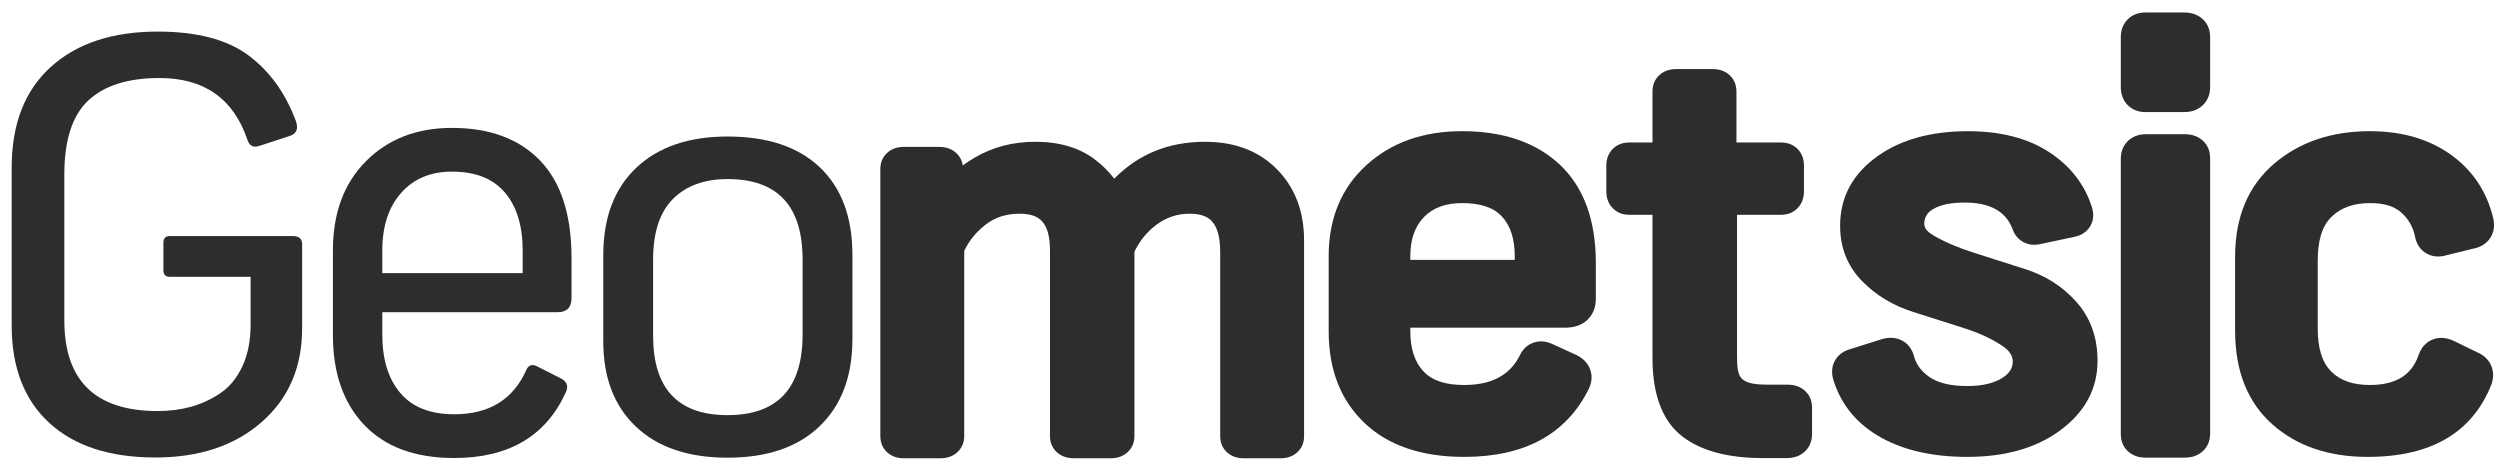 <?xml version="1.0" encoding="UTF-8" standalone="no"?>
<!DOCTYPE svg PUBLIC "-//W3C//DTD SVG 1.1//EN" "http://www.w3.org/Graphics/SVG/1.1/DTD/svg11.dtd">
<svg width="100%" height="100%" viewBox="0 0 1883 355" version="1.1" xmlns="http://www.w3.org/2000/svg" xmlns:xlink="http://www.w3.org/1999/xlink" xml:space="preserve" xmlns:serif="http://www.serif.com/" style="fill-rule:evenodd;clip-rule:evenodd;stroke-linejoin:round;stroke-miterlimit:2;">
    <g id="Artboard1" transform="matrix(0.94,0,0,0.631,-223.94,-1305.93)">
        <rect x="238.197" y="2068.43" width="2001.84" height="561.401" style="fill:none;"/>
        <g transform="matrix(0.363,0,0,0.484,119.031,1722.77)">
            <path d="M2453.64,1124.52C2452.2,1113.7 2448.14,1104.91 2442.5,1097.75C2434.43,1087.5 2421.45,1078.88 2401.26,1078.88L2323.35,1078.88C2307.74,1078.88 2296.59,1084.48 2288.78,1091.63C2278.41,1101.14 2271.61,1114.63 2271.61,1133.64C2271.61,1133.64 2271.61,1792.12 2271.61,1792.12C2271.61,1811.14 2278.41,1824.62 2288.78,1834.13C2296.59,1841.29 2307.74,1846.88 2323.35,1846.88L2403.77,1846.88C2423.96,1846.88 2436.94,1838.26 2445.01,1828.01C2452.16,1818.94 2456.77,1807.24 2456.77,1792.12L2456.77,1335.66C2467.06,1310.8 2482.56,1289.42 2503.1,1271.38C2524.32,1252.72 2549.5,1243.7 2578.45,1243.7C2600.66,1243.7 2617.97,1248.82 2629.08,1263.01C2641.67,1279.1 2646.09,1303.8 2646.09,1335.96L2646.09,1792.12C2646.09,1807.24 2650.69,1818.94 2657.84,1828.01C2665.91,1838.26 2678.9,1846.88 2699.08,1846.88L2779.51,1846.88C2799.69,1846.88 2812.67,1838.26 2820.75,1828.01C2827.89,1818.94 2832.5,1807.24 2832.5,1792.12C2832.5,1792.12 2832.5,1337.29 2832.5,1337.29C2844.02,1310.5 2860.24,1288.29 2881.26,1270.72C2902.83,1252.7 2927.14,1243.7 2954.18,1243.7C2976.25,1243.7 2993.44,1249.03 3004.48,1263.53C3017.28,1280.34 3021.82,1306.11 3021.82,1339.73C3021.82,1339.73 3021.82,1792.12 3021.82,1792.12C3021.82,1811.14 3028.62,1824.62 3038.99,1834.13C3046.79,1841.29 3057.95,1846.88 3073.56,1846.88L3155.24,1846.88C3170.84,1846.88 3182,1841.29 3189.8,1834.13C3200.18,1824.62 3206.97,1811.14 3206.97,1792.12L3206.97,1309.57C3206.97,1237.32 3186.64,1179.19 3147.5,1134.54C3108.31,1089.82 3055.44,1066.31 2988.11,1066.31C2908.25,1066.31 2841.47,1096.54 2787.9,1157.27C2776.05,1139.81 2761.81,1123.99 2745.13,1109.84C2711.8,1081.56 2668.16,1066.31 2613.63,1066.31C2564,1066.31 2519.53,1079.44 2480.12,1105.23C2470.83,1111.31 2462.01,1117.73 2453.64,1124.52Z" style="fill:rgb(45,45,45);"/>
        </g>
        <g transform="matrix(0.354,0,0,0.491,286.718,1702.33)">
            <path d="M5418.63,1577.51C5400.46,1567.91 5384.88,1567.94 5372.58,1572.22C5358.27,1577.19 5345.49,1588.33 5338.03,1609.48C5337.86,1609.96 5337.69,1610.45 5337.54,1610.94C5321.9,1661.01 5284.38,1683.98 5227.42,1683.98C5190.33,1683.98 5160.8,1673.92 5139.69,1651.22C5118.06,1627.94 5109.19,1592.37 5109.19,1545.82C5109.19,1545.82 5109.19,1382.46 5109.19,1382.46C5109.19,1334.57 5118.25,1298.25 5140.55,1274.97C5162.35,1252.21 5191.52,1241.79 5227.42,1241.79C5257.55,1241.79 5281.5,1248.46 5298.42,1264.76C5315.23,1280.96 5325.68,1301.34 5329.96,1325.79C5330.22,1327.27 5330.55,1328.73 5330.96,1330.16C5336.44,1349.33 5347.18,1360.68 5360.19,1366.84C5370.73,1371.83 5384.24,1373.74 5400.73,1368.54C5400.7,1368.55 5466.38,1351.2 5466.38,1351.2C5466.84,1351.08 5467.3,1350.95 5467.75,1350.81C5484.44,1345.67 5495.02,1335.58 5501.43,1323.39C5507.39,1312.07 5510.28,1297.65 5506.7,1279.77C5506.64,1279.45 5506.57,1279.13 5506.5,1278.81C5491.69,1212.68 5459,1160.7 5408.66,1122.7C5360.08,1086.04 5299.8,1066.97 5227.42,1066.97C5139.5,1066.97 5067.44,1093.77 5010.72,1145.76C4952.47,1199.15 4922.17,1274.35 4922.17,1372.4C4922.17,1372.4 4922.17,1552.1 4922.17,1552.1C4922.17,1651.81 4951.44,1727.44 5007.11,1780.2C5061.66,1831.9 5133.21,1858.79 5222.39,1858.79C5367.8,1858.79 5460.05,1798 5502.42,1682.44C5502.86,1681.24 5503.25,1680.02 5503.58,1678.78C5508.34,1660.94 5506.23,1645.87 5500.29,1633.38C5494.77,1621.79 5485.38,1611.42 5470.3,1604.57C5470.32,1604.58 5418.63,1577.51 5418.63,1577.51L5418.63,1577.51Z" style="fill:rgb(45,45,45);"/>
        </g>
        <g transform="matrix(0.402,0,0,0.505,39.414,1684.09)">
            <path d="M4849.17,1845.15C4864.75,1845.15 4875.92,1839.29 4883.71,1831.5C4893.47,1821.75 4899.86,1807.86 4899.86,1788.35C4899.86,1788.35 4899.86,1137.41 4899.86,1137.41C4899.86,1117.9 4893.47,1104.02 4883.71,1094.26C4875.92,1086.47 4864.75,1080.62 4849.17,1080.62L4772.52,1080.62C4756.54,1080.62 4745.12,1086.9 4737.13,1095.45C4728.01,1105.23 4721.83,1119.13 4721.83,1138.67C4721.83,1138.67 4721.83,1789.6 4721.83,1789.6C4721.83,1808.7 4728.12,1822.27 4737.67,1831.82C4745.24,1839.4 4756.1,1845.15 4771.26,1845.15L4849.17,1845.15ZM4847.92,1028.39C4864.28,1028.39 4876.01,1022.02 4884.19,1013.29C4893.56,1003.3 4899.86,989.064 4899.86,969.077C4899.86,969.077 4899.86,850.954 4899.86,850.954C4899.86,831.023 4893.36,816.823 4883.4,806.857C4875.4,798.86 4863.91,792.899 4847.92,792.899L4771.26,792.899C4755.29,792.899 4743.91,799.517 4735.92,808.731C4727.65,818.277 4721.83,831.863 4721.83,850.954C4721.83,850.954 4721.83,969.077 4721.83,969.077C4721.83,988.174 4727.41,1001.8 4735.17,1011.35C4743.33,1021.39 4754.94,1028.39 4771.26,1028.39L4847.92,1028.39Z" style="fill:rgb(45,45,45);"/>
        </g>
        <g transform="matrix(0.396,0,0,0.491,48.059,1702.33)">
            <path d="M4677.7,1323.85C4694.56,1319.6 4704.44,1308.96 4710.07,1297C4715.62,1285.2 4718.15,1269.7 4712.66,1250.3C4697.76,1194.83 4668.37,1149.85 4624.09,1116.01C4582.08,1083.91 4528.22,1066.97 4462.13,1066.97C4387.01,1066.97 4326.45,1087.72 4279.97,1127.16C4228.66,1170.69 4203.58,1227.56 4203.58,1297.01C4203.58,1351.05 4218.92,1396.23 4249.12,1432.79C4276.72,1466.2 4310.55,1490.75 4350.75,1506.13C4385.52,1519.42 4419.88,1532.57 4453.85,1545.57C4484.43,1557.27 4510.51,1571.65 4531.97,1589.02C4545.04,1599.6 4552.92,1611.71 4552.92,1627.36C4552.92,1643.28 4545.78,1655.6 4533.3,1665.6C4515.04,1680.23 4490.75,1686.49 4460.87,1686.49C4428.77,1686.49 4403.11,1680.03 4384.38,1664.64C4368.06,1651.24 4357.34,1633.94 4352.68,1612.37C4352.46,1611.38 4352.21,1610.39 4351.94,1609.42C4346.62,1590.81 4336.88,1579.66 4324.91,1573.67C4315.26,1568.85 4302.93,1567.19 4287.91,1572.56C4287.72,1572.62 4287.54,1572.69 4287.35,1572.76L4225.51,1596.27C4209.57,1601.22 4199.73,1611.48 4193.91,1623.13C4187.65,1635.64 4184.91,1651.72 4189.91,1671.73C4189.95,1671.9 4190,1672.08 4190.05,1672.25C4206.08,1733.37 4238.67,1780.43 4288.27,1813C4334.06,1843.06 4391.5,1858.79 4460.87,1858.79C4537.83,1858.79 4599.76,1837.09 4647.15,1795.8C4699.26,1750.4 4724.45,1693.09 4724.45,1624.99C4724.45,1567.07 4709.54,1519.11 4680.68,1480.68C4653.3,1444.2 4619.11,1417.96 4577.97,1402.21C4542.76,1388.74 4508.15,1375.49 4474.12,1362.46C4442.73,1350.45 4415.83,1336.73 4393.5,1321.1C4381.78,1312.89 4373.86,1304.43 4373.86,1292.02C4373.86,1277.47 4379.14,1266.22 4389.45,1258.12C4405.46,1245.55 4427.75,1240.53 4455.85,1240.53C4504.74,1240.53 4537.76,1259.9 4552.29,1304.07C4556.69,1320.18 4564.77,1330.38 4574.41,1336.59C4583.4,1342.37 4594.81,1345.16 4608.92,1341.36C4608.79,1341.39 4677.7,1323.85 4677.7,1323.85L4677.7,1323.85Z" style="fill:rgb(45,45,45);"/>
        </g>
        <g transform="matrix(0.368,0,0,0.509,138.422,1677.37)">
            <path d="M4161.8,1844.86C4178.85,1844.86 4191.06,1838.91 4199.58,1830.96C4209.91,1821.32 4216.77,1807.62 4216.77,1788.35C4216.77,1788.35 4216.77,1726.77 4216.77,1726.77C4216.77,1708.28 4210.08,1695.15 4200.06,1685.91C4191.99,1678.46 4180.45,1672.78 4164.31,1672.78C4164.31,1672.78 4122.84,1672.78 4122.84,1672.78C4095.85,1672.78 4076.16,1670.41 4065.01,1659.85C4054.82,1650.19 4053.4,1631.16 4053.4,1604.88L4053.4,1274.35C4053.4,1274.35 4149.23,1274.35 4149.23,1274.35C4166.01,1274.35 4177.9,1267.48 4186.29,1257.57C4193.65,1248.87 4199.17,1236.49 4199.17,1219.1C4199.17,1219.1 4199.17,1158.78 4199.17,1158.78C4199.17,1141.28 4193.32,1128.87 4185.3,1120.12C4177.13,1111.21 4165.56,1104.78 4149.23,1104.78C4149.23,1104.78 4052.15,1104.78 4052.15,1104.78C4052.15,1104.78 4052.15,985.362 4052.15,985.362C4052.15,967.247 4045.54,954.41 4035.66,945.352C4027.82,938.166 4016.63,932.621 4000.95,932.621C4000.95,932.621 3920.52,932.621 3920.52,932.621C3904.85,932.621 3893.65,938.166 3885.81,945.352C3875.93,954.41 3869.33,967.247 3869.33,985.362L3869.33,1104.78C3869.33,1104.78 3818.74,1104.78 3818.74,1104.78C3802.41,1104.78 3790.84,1111.21 3782.67,1120.12C3774.65,1128.87 3768.8,1141.28 3768.8,1158.78C3768.8,1158.78 3768.8,1219.1 3768.8,1219.1C3768.8,1236.49 3774.32,1248.87 3781.68,1257.57C3790.07,1267.48 3801.96,1274.35 3818.74,1274.35L3869.33,1274.35C3869.33,1274.35 3869.33,1611.16 3869.33,1611.16C3869.33,1700.52 3893.51,1760.84 3935.14,1794.85C3974.52,1827.03 4032.19,1844.86 4109.02,1844.86L4161.8,1844.86Z" style="fill:rgb(45,45,45);"/>
        </g>
        <g transform="matrix(0.351,0,0,0.491,172.96,1702.33)">
            <path d="M3730.39,1584.67C3713.81,1576.44 3699.36,1576.61 3687.5,1580.76C3674.65,1585.25 3662.91,1594.86 3655.11,1612.63C3632.12,1661.44 3589.25,1683.98 3528.46,1683.98C3487.46,1683.98 3456.05,1674.31 3435.56,1650.93C3414.73,1627.17 3405.52,1594.37 3405.52,1553.36C3405.52,1553.36 3405.52,1544.63 3405.52,1544.63C3405.52,1544.63 3759.68,1544.63 3759.68,1544.63C3781.72,1544.63 3797.63,1537.28 3808.65,1526.7C3820.98,1514.86 3829,1497.87 3829,1474.19C3829,1474.19 3829,1387.48 3829,1387.48C3829,1281.18 3800.33,1201.92 3746.7,1148.29C3693.49,1095.08 3619.39,1066.97 3523.43,1066.97C3434.12,1066.97 3361.72,1094.92 3305.66,1149.08C3248.49,1204.32 3219.12,1278.11 3219.12,1371.15L3219.12,1553.36C3219.12,1648 3247.22,1722.16 3301.3,1776.72C3354.42,1830.32 3429.79,1858.79 3528.46,1858.79C3667.95,1858.79 3761.82,1802.44 3812.45,1694.48C3812.46,1694.45 3812.47,1694.43 3812.49,1694.4C3820.99,1676.18 3820.83,1659.87 3815.97,1645.89C3811.49,1633.01 3802.28,1620.57 3785.48,1611.6C3785.09,1611.39 3784.7,1611.19 3784.3,1611L3730.39,1584.67ZM3643.86,1379.87L3405.52,1379.87C3405.52,1379.87 3405.52,1371.15 3405.52,1371.15C3405.52,1331.18 3415.25,1299.03 3436.84,1275.5C3458.12,1252.32 3487.23,1241.79 3523.43,1241.79C3563.58,1241.79 3594.35,1251.23 3614.42,1274.17C3634.89,1297.57 3643.86,1330.2 3643.86,1371.15L3643.86,1379.87Z" style="fill:rgb(45,45,45);"/>
        </g>
        <g transform="matrix(0.361,0,0,0.538,122.902,1636.68)">
            <path d="M875.714,1524.46L875.714,1418.9L696.016,1418.9C686.801,1418.9 682.193,1413.87 682.193,1403.82L682.193,1343.5C682.193,1333.45 686.801,1328.42 696.016,1328.42L968.704,1328.42C982.946,1328.42 990.067,1334.29 990.067,1346.02L990.067,1533.25C990.067,1619.54 960.117,1688.87 900.218,1741.22C840.319,1793.58 761.779,1819.76 664.6,1819.76C563.232,1819.76 484.693,1794.21 428.982,1743.11C373.272,1692.01 345.417,1619.96 345.417,1526.97L345.417,1176.37C345.417,1080.03 374.319,1005.68 432.124,953.318C489.929,900.959 569.096,874.779 669.627,874.779C755.915,874.779 822.726,892.162 870.059,926.929C917.392,961.696 952.787,1010.5 976.244,1073.33C982.108,1090.08 977.919,1100.97 963.678,1106L894.563,1128.62C881.159,1132.81 872.363,1127.78 868.174,1113.54C837.177,1023.06 772.251,977.822 673.397,977.822C603.863,977.822 551.294,994.368 515.69,1027.46C480.085,1060.55 462.283,1115.21 462.283,1191.45L462.283,1515.66C462.283,1649.7 531.398,1716.72 669.627,1716.72C695.597,1716.72 720.101,1713.58 743.139,1707.3C766.178,1701.01 787.959,1690.96 808.484,1677.14C829.009,1663.31 845.345,1643.42 857.493,1617.45C869.64,1591.48 875.714,1560.48 875.714,1524.46Z" style="fill:rgb(45,45,45);fill-rule:nonzero;"/>
        </g>
        <g transform="matrix(0.358,0,0,0.554,125.794,1608.87)">
            <path d="M1483.92,1420.16L1483.92,1371.15C1483.92,1318.37 1470.73,1276.9 1444.34,1246.74C1417.95,1216.58 1378.37,1201.5 1325.59,1201.5C1277.84,1201.5 1239.93,1216.79 1211.86,1247.37C1183.8,1277.95 1169.77,1319.21 1169.77,1371.15L1169.77,1420.16L1483.92,1420.16ZM1516.59,1621.22L1570.63,1647.61C1583.19,1654.31 1586.55,1663.94 1580.68,1676.51C1536.28,1771.17 1452.92,1818.51 1330.61,1818.51C1243.49,1818.51 1176.47,1794.84 1129.55,1747.51C1082.64,1700.17 1059.18,1635.46 1059.18,1553.36L1059.18,1371.15C1059.18,1290.72 1083.89,1226.63 1133.32,1178.88C1182.75,1131.13 1246.84,1107.26 1325.59,1107.26C1410.2,1107.26 1475.96,1130.71 1522.88,1177.63C1569.79,1224.54 1593.25,1294.49 1593.25,1387.48L1593.25,1474.19C1593.25,1494.3 1582.78,1504.35 1561.83,1504.35L1169.77,1504.35L1169.77,1553.36C1169.77,1606.14 1183.17,1647.82 1209.98,1678.39C1236.79,1708.97 1277,1724.26 1330.61,1724.26C1408.52,1724.26 1462.14,1692.84 1491.46,1630.01C1496.49,1618.28 1504.87,1615.35 1516.59,1621.22Z" style="fill:rgb(45,45,45);fill-rule:nonzero;"/>
        </g>
        <g transform="matrix(0.357,0,0,0.539,130.856,1635.76)">
            <path d="M2214.02,1369.89L2214.02,1555.87C2214.02,1637.97 2189.52,1702.27 2140.51,1748.76C2091.5,1795.26 2022.6,1818.51 1933.8,1818.51C1845.83,1818.51 1777.35,1795.68 1728.34,1750.02C1679.33,1704.36 1654.82,1641.32 1654.82,1560.9L1654.82,1369.89C1654.82,1286.95 1679.54,1222.45 1728.96,1176.37C1778.39,1130.29 1846.67,1107.26 1933.8,1107.26C2023.43,1107.26 2092.55,1130.08 2141.14,1175.74C2189.73,1221.4 2214.02,1286.12 2214.02,1369.89ZM2102.18,1545.82L2102.18,1379.94C2102.18,1260.98 2046.05,1201.5 1933.8,1201.5C1881.85,1201.5 1841.01,1216.16 1811.27,1245.48C1781.53,1274.81 1766.66,1319.62 1766.66,1379.94L1766.66,1548.33C1766.66,1665.62 1822.37,1724.26 1933.8,1724.26C2046.05,1724.26 2102.18,1664.78 2102.18,1545.82Z" style="fill:rgb(45,45,45);fill-rule:nonzero;"/>
        </g>
    </g>
</svg>

